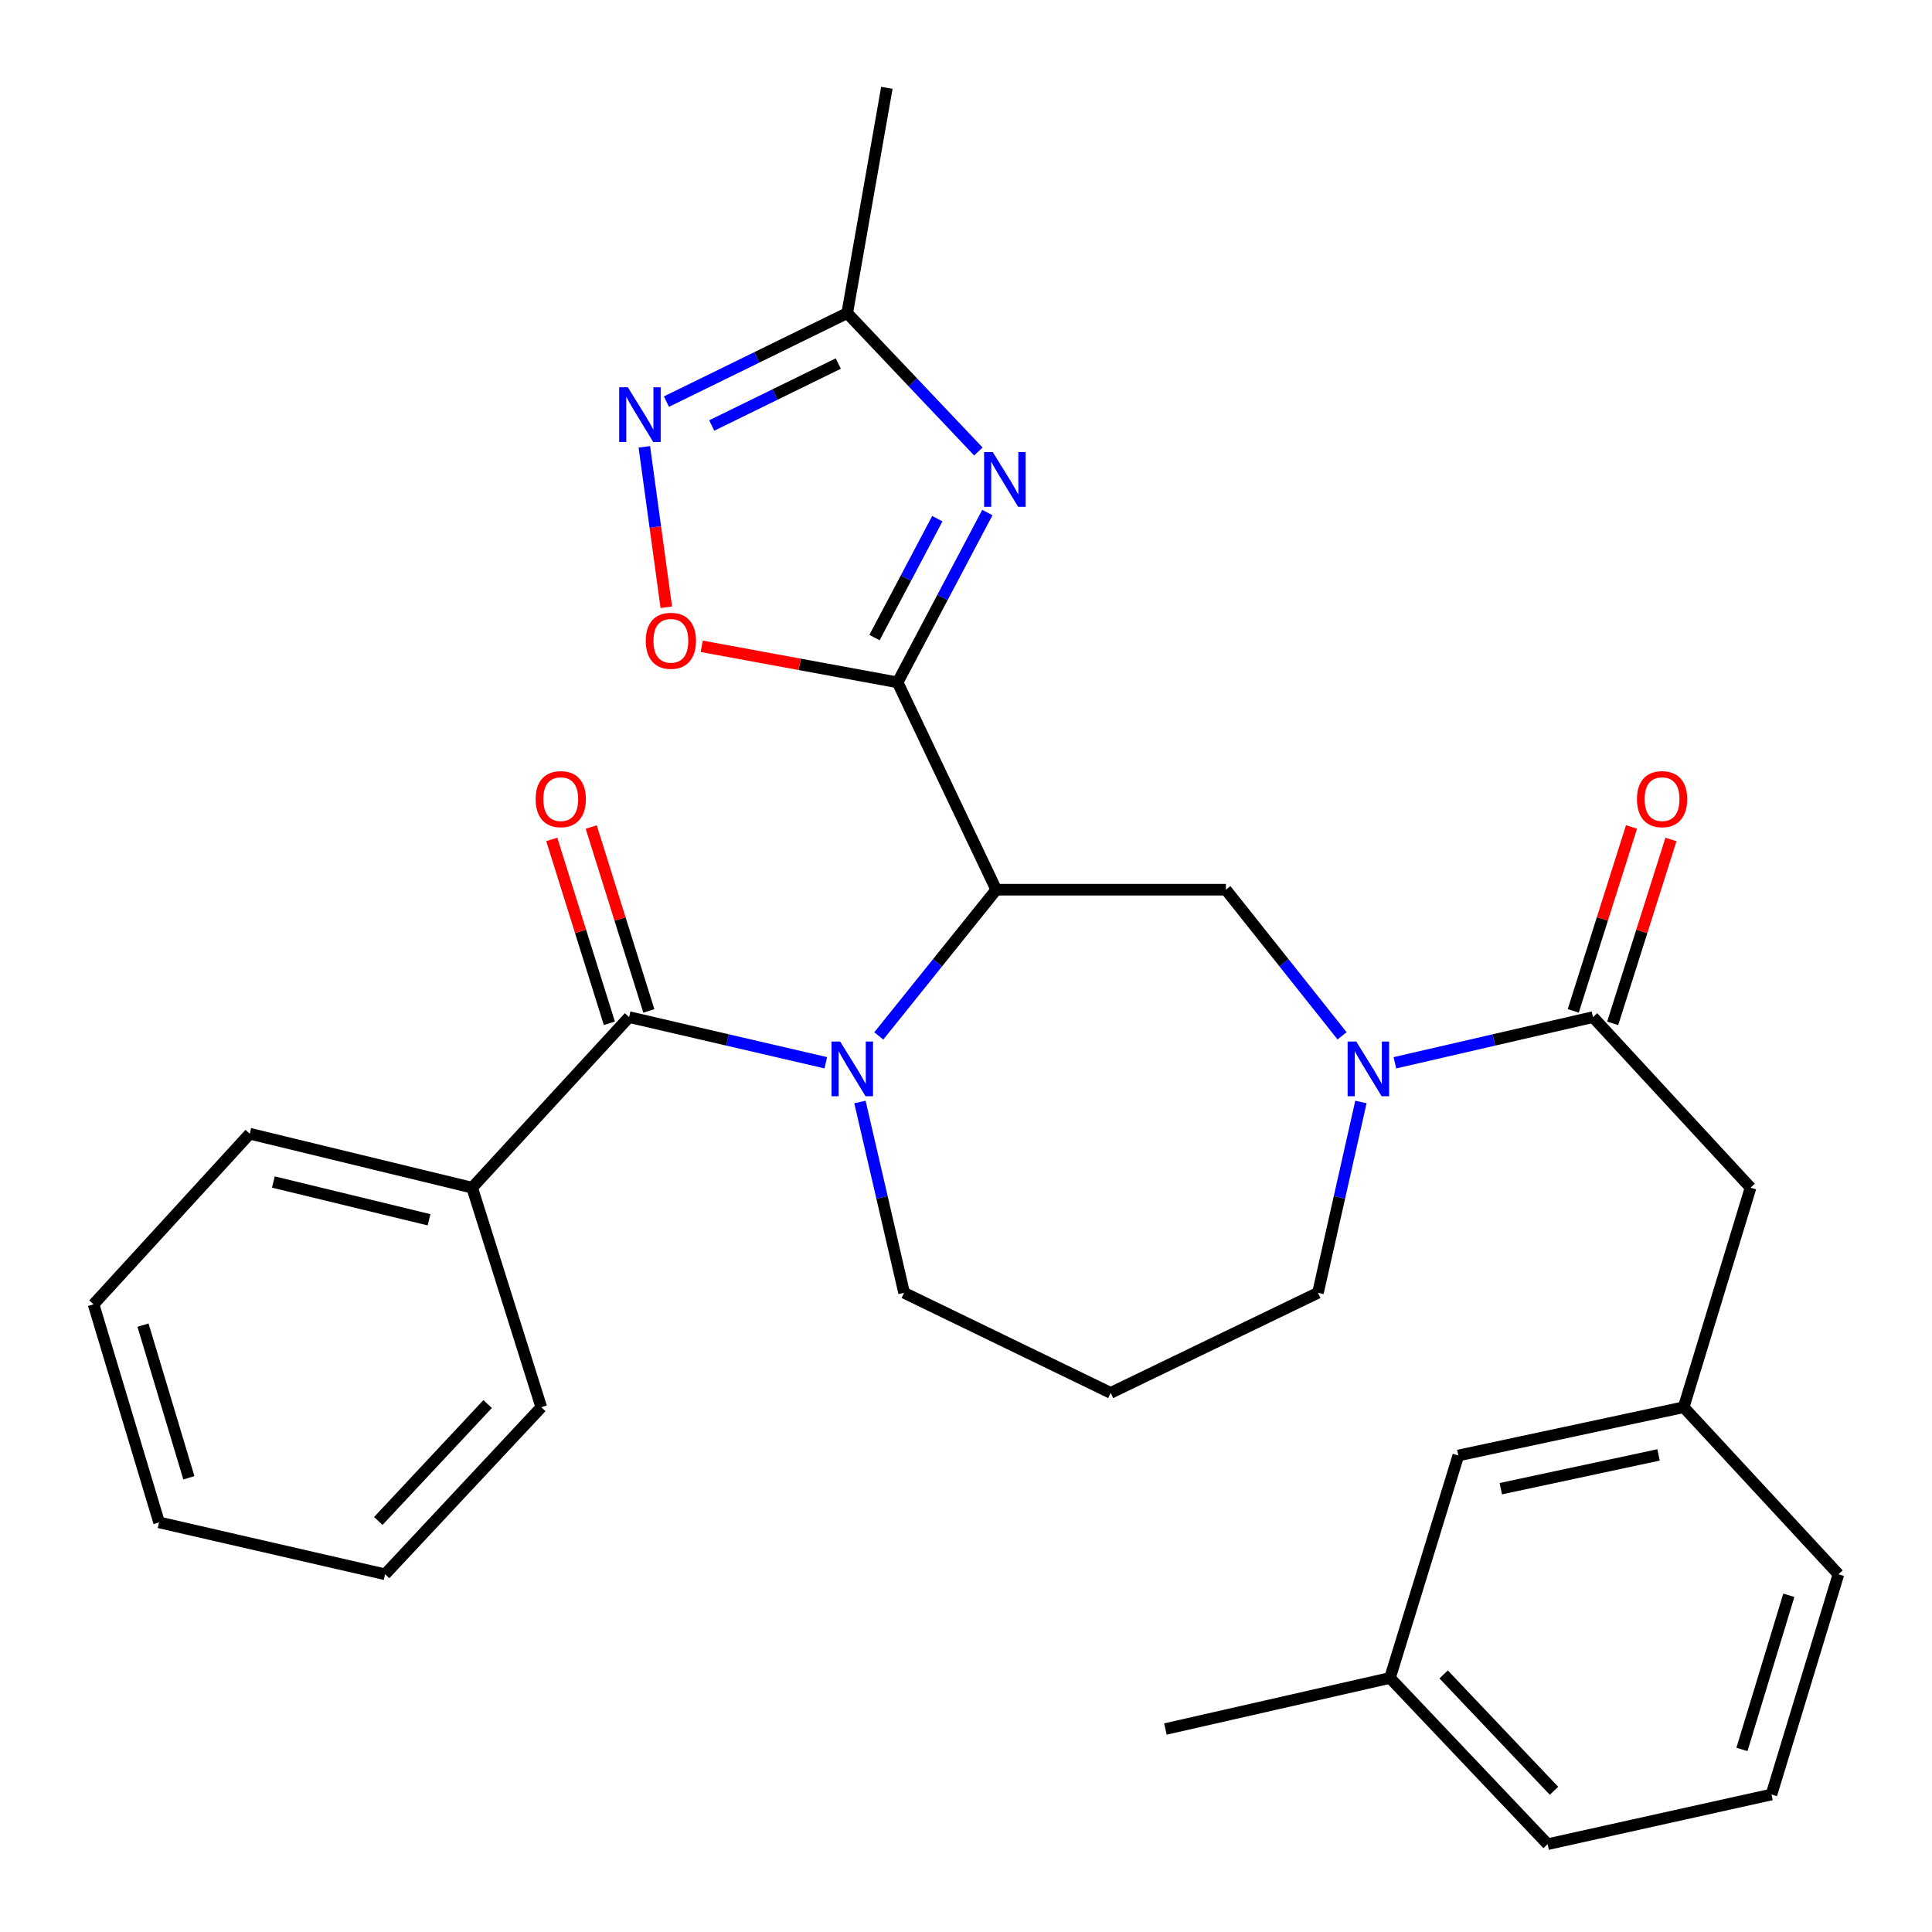 <?xml version='1.0' encoding='iso-8859-1'?>
<svg version='1.1' baseProfile='full'
              xmlns='http://www.w3.org/2000/svg'
                      xmlns:rdkit='http://www.rdkit.org/xml'
                      xmlns:xlink='http://www.w3.org/1999/xlink'
                  xml:space='preserve'
width='1000px' height='1000px' viewBox='0 0 1000 1000'>
<!-- END OF HEADER -->
<rect style='opacity:1.0;fill:#FFFFFF;stroke:none' width='1000' height='1000' x='0' y='0'> </rect>
<path class='bond-0' d='M 464.603,353.191 L 515.653,460.512' style='fill:none;fill-rule:evenodd;stroke:#000000;stroke-width:6px;stroke-linecap:butt;stroke-linejoin:miter;stroke-opacity:1' />
<path class='bond-2' d='M 464.603,353.191 L 487.832,309.238' style='fill:none;fill-rule:evenodd;stroke:#000000;stroke-width:6px;stroke-linecap:butt;stroke-linejoin:miter;stroke-opacity:1' />
<path class='bond-2' d='M 487.832,309.238 L 511.06,265.284' style='fill:none;fill-rule:evenodd;stroke:#0000FF;stroke-width:6px;stroke-linecap:butt;stroke-linejoin:miter;stroke-opacity:1' />
<path class='bond-2' d='M 452.643,330.002 L 468.903,299.234' style='fill:none;fill-rule:evenodd;stroke:#000000;stroke-width:6px;stroke-linecap:butt;stroke-linejoin:miter;stroke-opacity:1' />
<path class='bond-2' d='M 468.903,299.234 L 485.163,268.467' style='fill:none;fill-rule:evenodd;stroke:#0000FF;stroke-width:6px;stroke-linecap:butt;stroke-linejoin:miter;stroke-opacity:1' />
<path class='bond-5' d='M 464.603,353.191 L 413.915,343.862' style='fill:none;fill-rule:evenodd;stroke:#000000;stroke-width:6px;stroke-linecap:butt;stroke-linejoin:miter;stroke-opacity:1' />
<path class='bond-5' d='M 413.915,343.862 L 363.227,334.533' style='fill:none;fill-rule:evenodd;stroke:#FF0000;stroke-width:6px;stroke-linecap:butt;stroke-linejoin:miter;stroke-opacity:1' />
<path class='bond-1' d='M 515.653,460.512 L 485.252,498.352' style='fill:none;fill-rule:evenodd;stroke:#000000;stroke-width:6px;stroke-linecap:butt;stroke-linejoin:miter;stroke-opacity:1' />
<path class='bond-1' d='M 485.252,498.352 L 454.85,536.192' style='fill:none;fill-rule:evenodd;stroke:#0000FF;stroke-width:6px;stroke-linecap:butt;stroke-linejoin:miter;stroke-opacity:1' />
<path class='bond-6' d='M 515.653,460.512 L 634.522,460.512' style='fill:none;fill-rule:evenodd;stroke:#000000;stroke-width:6px;stroke-linecap:butt;stroke-linejoin:miter;stroke-opacity:1' />
<path class='bond-3' d='M 427.431,550.081 L 376.526,538.267' style='fill:none;fill-rule:evenodd;stroke:#0000FF;stroke-width:6px;stroke-linecap:butt;stroke-linejoin:miter;stroke-opacity:1' />
<path class='bond-3' d='M 376.526,538.267 L 325.62,526.453' style='fill:none;fill-rule:evenodd;stroke:#000000;stroke-width:6px;stroke-linecap:butt;stroke-linejoin:miter;stroke-opacity:1' />
<path class='bond-15' d='M 445.102,570.396 L 456.529,619.771' style='fill:none;fill-rule:evenodd;stroke:#0000FF;stroke-width:6px;stroke-linecap:butt;stroke-linejoin:miter;stroke-opacity:1' />
<path class='bond-15' d='M 456.529,619.771 L 467.957,669.146' style='fill:none;fill-rule:evenodd;stroke:#000000;stroke-width:6px;stroke-linecap:butt;stroke-linejoin:miter;stroke-opacity:1' />
<path class='bond-9' d='M 506.408,233.694 L 472.463,197.879' style='fill:none;fill-rule:evenodd;stroke:#0000FF;stroke-width:6px;stroke-linecap:butt;stroke-linejoin:miter;stroke-opacity:1' />
<path class='bond-9' d='M 472.463,197.879 L 438.519,162.064' style='fill:none;fill-rule:evenodd;stroke:#000000;stroke-width:6px;stroke-linecap:butt;stroke-linejoin:miter;stroke-opacity:1' />
<path class='bond-11' d='M 335.835,523.252 L 320.925,475.661' style='fill:none;fill-rule:evenodd;stroke:#000000;stroke-width:6px;stroke-linecap:butt;stroke-linejoin:miter;stroke-opacity:1' />
<path class='bond-11' d='M 320.925,475.661 L 306.014,428.071' style='fill:none;fill-rule:evenodd;stroke:#FF0000;stroke-width:6px;stroke-linecap:butt;stroke-linejoin:miter;stroke-opacity:1' />
<path class='bond-11' d='M 315.405,529.653 L 300.494,482.062' style='fill:none;fill-rule:evenodd;stroke:#000000;stroke-width:6px;stroke-linecap:butt;stroke-linejoin:miter;stroke-opacity:1' />
<path class='bond-11' d='M 300.494,482.062 L 285.584,434.472' style='fill:none;fill-rule:evenodd;stroke:#FF0000;stroke-width:6px;stroke-linecap:butt;stroke-linejoin:miter;stroke-opacity:1' />
<path class='bond-12' d='M 325.62,526.453 L 244.384,614.743' style='fill:none;fill-rule:evenodd;stroke:#000000;stroke-width:6px;stroke-linecap:butt;stroke-linejoin:miter;stroke-opacity:1' />
<path class='bond-4' d='M 694.652,536.14 L 664.587,498.326' style='fill:none;fill-rule:evenodd;stroke:#0000FF;stroke-width:6px;stroke-linecap:butt;stroke-linejoin:miter;stroke-opacity:1' />
<path class='bond-4' d='M 664.587,498.326 L 634.522,460.512' style='fill:none;fill-rule:evenodd;stroke:#000000;stroke-width:6px;stroke-linecap:butt;stroke-linejoin:miter;stroke-opacity:1' />
<path class='bond-8' d='M 721.989,550.097 L 773.254,538.275' style='fill:none;fill-rule:evenodd;stroke:#0000FF;stroke-width:6px;stroke-linecap:butt;stroke-linejoin:miter;stroke-opacity:1' />
<path class='bond-8' d='M 773.254,538.275 L 824.519,526.453' style='fill:none;fill-rule:evenodd;stroke:#000000;stroke-width:6px;stroke-linecap:butt;stroke-linejoin:miter;stroke-opacity:1' />
<path class='bond-17' d='M 704.41,570.391 L 693.296,619.769' style='fill:none;fill-rule:evenodd;stroke:#0000FF;stroke-width:6px;stroke-linecap:butt;stroke-linejoin:miter;stroke-opacity:1' />
<path class='bond-17' d='M 693.296,619.769 L 682.182,669.146' style='fill:none;fill-rule:evenodd;stroke:#000000;stroke-width:6px;stroke-linecap:butt;stroke-linejoin:miter;stroke-opacity:1' />
<path class='bond-7' d='M 344.879,314.319 L 339.192,272.798' style='fill:none;fill-rule:evenodd;stroke:#FF0000;stroke-width:6px;stroke-linecap:butt;stroke-linejoin:miter;stroke-opacity:1' />
<path class='bond-7' d='M 339.192,272.798 L 333.506,231.277' style='fill:none;fill-rule:evenodd;stroke:#0000FF;stroke-width:6px;stroke-linecap:butt;stroke-linejoin:miter;stroke-opacity:1' />
<path class='bond-30' d='M 344.949,207.88 L 391.734,184.972' style='fill:none;fill-rule:evenodd;stroke:#0000FF;stroke-width:6px;stroke-linecap:butt;stroke-linejoin:miter;stroke-opacity:1' />
<path class='bond-30' d='M 391.734,184.972 L 438.519,162.064' style='fill:none;fill-rule:evenodd;stroke:#000000;stroke-width:6px;stroke-linecap:butt;stroke-linejoin:miter;stroke-opacity:1' />
<path class='bond-30' d='M 368.4,220.236 L 401.149,204.2' style='fill:none;fill-rule:evenodd;stroke:#0000FF;stroke-width:6px;stroke-linecap:butt;stroke-linejoin:miter;stroke-opacity:1' />
<path class='bond-30' d='M 401.149,204.2 L 433.899,188.165' style='fill:none;fill-rule:evenodd;stroke:#000000;stroke-width:6px;stroke-linecap:butt;stroke-linejoin:miter;stroke-opacity:1' />
<path class='bond-10' d='M 824.519,526.453 L 906.089,614.743' style='fill:none;fill-rule:evenodd;stroke:#000000;stroke-width:6px;stroke-linecap:butt;stroke-linejoin:miter;stroke-opacity:1' />
<path class='bond-13' d='M 834.724,529.685 L 849.8,482.096' style='fill:none;fill-rule:evenodd;stroke:#000000;stroke-width:6px;stroke-linecap:butt;stroke-linejoin:miter;stroke-opacity:1' />
<path class='bond-13' d='M 849.8,482.096 L 864.876,434.507' style='fill:none;fill-rule:evenodd;stroke:#FF0000;stroke-width:6px;stroke-linecap:butt;stroke-linejoin:miter;stroke-opacity:1' />
<path class='bond-13' d='M 814.314,523.22 L 829.39,475.631' style='fill:none;fill-rule:evenodd;stroke:#000000;stroke-width:6px;stroke-linecap:butt;stroke-linejoin:miter;stroke-opacity:1' />
<path class='bond-13' d='M 829.39,475.631 L 844.466,428.041' style='fill:none;fill-rule:evenodd;stroke:#FF0000;stroke-width:6px;stroke-linecap:butt;stroke-linejoin:miter;stroke-opacity:1' />
<path class='bond-20' d='M 438.519,162.064 L 459.037,45.455' style='fill:none;fill-rule:evenodd;stroke:#000000;stroke-width:6px;stroke-linecap:butt;stroke-linejoin:miter;stroke-opacity:1' />
<path class='bond-14' d='M 906.089,614.743 L 871.477,728.379' style='fill:none;fill-rule:evenodd;stroke:#000000;stroke-width:6px;stroke-linecap:butt;stroke-linejoin:miter;stroke-opacity:1' />
<path class='bond-23' d='M 244.384,614.743 L 129.284,586.815' style='fill:none;fill-rule:evenodd;stroke:#000000;stroke-width:6px;stroke-linecap:butt;stroke-linejoin:miter;stroke-opacity:1' />
<path class='bond-23' d='M 222.07,631.359 L 141.501,611.81' style='fill:none;fill-rule:evenodd;stroke:#000000;stroke-width:6px;stroke-linecap:butt;stroke-linejoin:miter;stroke-opacity:1' />
<path class='bond-24' d='M 244.384,614.743 L 280.173,728.379' style='fill:none;fill-rule:evenodd;stroke:#000000;stroke-width:6px;stroke-linecap:butt;stroke-linejoin:miter;stroke-opacity:1' />
<path class='bond-18' d='M 871.477,728.379 L 754.831,753.357' style='fill:none;fill-rule:evenodd;stroke:#000000;stroke-width:6px;stroke-linecap:butt;stroke-linejoin:miter;stroke-opacity:1' />
<path class='bond-18' d='M 858.463,753.06 L 776.811,770.545' style='fill:none;fill-rule:evenodd;stroke:#000000;stroke-width:6px;stroke-linecap:butt;stroke-linejoin:miter;stroke-opacity:1' />
<path class='bond-22' d='M 871.477,728.379 L 951.572,814.849' style='fill:none;fill-rule:evenodd;stroke:#000000;stroke-width:6px;stroke-linecap:butt;stroke-linejoin:miter;stroke-opacity:1' />
<path class='bond-16' d='M 467.957,669.146 L 574.885,720.957' style='fill:none;fill-rule:evenodd;stroke:#000000;stroke-width:6px;stroke-linecap:butt;stroke-linejoin:miter;stroke-opacity:1' />
<path class='bond-31' d='M 574.885,720.957 L 682.182,669.146' style='fill:none;fill-rule:evenodd;stroke:#000000;stroke-width:6px;stroke-linecap:butt;stroke-linejoin:miter;stroke-opacity:1' />
<path class='bond-19' d='M 754.831,753.357 L 719.458,868.503' style='fill:none;fill-rule:evenodd;stroke:#000000;stroke-width:6px;stroke-linecap:butt;stroke-linejoin:miter;stroke-opacity:1' />
<path class='bond-26' d='M 719.458,868.503 L 603.205,894.944' style='fill:none;fill-rule:evenodd;stroke:#000000;stroke-width:6px;stroke-linecap:butt;stroke-linejoin:miter;stroke-opacity:1' />
<path class='bond-33' d='M 719.458,868.503 L 801.052,954.545' style='fill:none;fill-rule:evenodd;stroke:#000000;stroke-width:6px;stroke-linecap:butt;stroke-linejoin:miter;stroke-opacity:1' />
<path class='bond-33' d='M 747.232,866.678 L 804.348,926.907' style='fill:none;fill-rule:evenodd;stroke:#000000;stroke-width:6px;stroke-linecap:butt;stroke-linejoin:miter;stroke-opacity:1' />
<path class='bond-21' d='M 916.912,928.83 L 951.572,814.849' style='fill:none;fill-rule:evenodd;stroke:#000000;stroke-width:6px;stroke-linecap:butt;stroke-linejoin:miter;stroke-opacity:1' />
<path class='bond-21' d='M 901.628,905.505 L 925.89,825.718' style='fill:none;fill-rule:evenodd;stroke:#000000;stroke-width:6px;stroke-linecap:butt;stroke-linejoin:miter;stroke-opacity:1' />
<path class='bond-25' d='M 916.912,928.83 L 801.052,954.545' style='fill:none;fill-rule:evenodd;stroke:#000000;stroke-width:6px;stroke-linecap:butt;stroke-linejoin:miter;stroke-opacity:1' />
<path class='bond-28' d='M 129.284,586.815 L 48.428,675.117' style='fill:none;fill-rule:evenodd;stroke:#000000;stroke-width:6px;stroke-linecap:butt;stroke-linejoin:miter;stroke-opacity:1' />
<path class='bond-27' d='M 280.173,728.379 L 199.317,814.849' style='fill:none;fill-rule:evenodd;stroke:#000000;stroke-width:6px;stroke-linecap:butt;stroke-linejoin:miter;stroke-opacity:1' />
<path class='bond-27' d='M 252.407,726.727 L 195.807,787.256' style='fill:none;fill-rule:evenodd;stroke:#000000;stroke-width:6px;stroke-linecap:butt;stroke-linejoin:miter;stroke-opacity:1' />
<path class='bond-29' d='M 199.317,814.849 L 82.338,787.992' style='fill:none;fill-rule:evenodd;stroke:#000000;stroke-width:6px;stroke-linecap:butt;stroke-linejoin:miter;stroke-opacity:1' />
<path class='bond-32' d='M 48.428,675.117 L 82.338,787.992' style='fill:none;fill-rule:evenodd;stroke:#000000;stroke-width:6px;stroke-linecap:butt;stroke-linejoin:miter;stroke-opacity:1' />
<path class='bond-32' d='M 74.019,685.888 L 97.756,764.901' style='fill:none;fill-rule:evenodd;stroke:#000000;stroke-width:6px;stroke-linecap:butt;stroke-linejoin:miter;stroke-opacity:1' />
<path  class='atom-2' d='M 434.876 539.102
L 444.156 554.102
Q 445.076 555.582, 446.556 558.262
Q 448.036 560.942, 448.116 561.102
L 448.116 539.102
L 451.876 539.102
L 451.876 567.422
L 447.996 567.422
L 438.036 551.022
Q 436.876 549.102, 435.636 546.902
Q 434.436 544.702, 434.076 544.022
L 434.076 567.422
L 430.396 567.422
L 430.396 539.102
L 434.876 539.102
' fill='#0000FF'/>
<path  class='atom-3' d='M 513.853 233.994
L 523.133 248.994
Q 524.053 250.474, 525.533 253.154
Q 527.013 255.834, 527.093 255.994
L 527.093 233.994
L 530.853 233.994
L 530.853 262.314
L 526.973 262.314
L 517.013 245.914
Q 515.853 243.994, 514.613 241.794
Q 513.413 239.594, 513.053 238.914
L 513.053 262.314
L 509.373 262.314
L 509.373 233.994
L 513.853 233.994
' fill='#0000FF'/>
<path  class='atom-5' d='M 702.006 539.102
L 711.286 554.102
Q 712.206 555.582, 713.686 558.262
Q 715.166 560.942, 715.246 561.102
L 715.246 539.102
L 719.006 539.102
L 719.006 567.422
L 715.126 567.422
L 705.166 551.022
Q 704.006 549.102, 702.766 546.902
Q 701.566 544.702, 701.206 544.022
L 701.206 567.422
L 697.526 567.422
L 697.526 539.102
L 702.006 539.102
' fill='#0000FF'/>
<path  class='atom-6' d='M 334.244 331.671
Q 334.244 324.871, 337.604 321.071
Q 340.964 317.271, 347.244 317.271
Q 353.524 317.271, 356.884 321.071
Q 360.244 324.871, 360.244 331.671
Q 360.244 338.551, 356.844 342.471
Q 353.444 346.351, 347.244 346.351
Q 341.004 346.351, 337.604 342.471
Q 334.244 338.591, 334.244 331.671
M 347.244 343.151
Q 351.564 343.151, 353.884 340.271
Q 356.244 337.351, 356.244 331.671
Q 356.244 326.111, 353.884 323.311
Q 351.564 320.471, 347.244 320.471
Q 342.924 320.471, 340.564 323.271
Q 338.244 326.071, 338.244 331.671
Q 338.244 337.391, 340.564 340.271
Q 342.924 343.151, 347.244 343.151
' fill='#FF0000'/>
<path  class='atom-8' d='M 324.963 200.441
L 334.243 215.441
Q 335.163 216.921, 336.643 219.601
Q 338.123 222.281, 338.203 222.441
L 338.203 200.441
L 341.963 200.441
L 341.963 228.761
L 338.083 228.761
L 328.123 212.361
Q 326.963 210.441, 325.723 208.241
Q 324.523 206.041, 324.163 205.361
L 324.163 228.761
L 320.483 228.761
L 320.483 200.441
L 324.963 200.441
' fill='#0000FF'/>
<path  class='atom-12' d='M 277.247 413.634
Q 277.247 406.834, 280.607 403.034
Q 283.967 399.234, 290.247 399.234
Q 296.527 399.234, 299.887 403.034
Q 303.247 406.834, 303.247 413.634
Q 303.247 420.514, 299.847 424.434
Q 296.447 428.314, 290.247 428.314
Q 284.007 428.314, 280.607 424.434
Q 277.247 420.554, 277.247 413.634
M 290.247 425.114
Q 294.567 425.114, 296.887 422.234
Q 299.247 419.314, 299.247 413.634
Q 299.247 408.074, 296.887 405.274
Q 294.567 402.434, 290.247 402.434
Q 285.927 402.434, 283.567 405.234
Q 281.247 408.034, 281.247 413.634
Q 281.247 419.354, 283.567 422.234
Q 285.927 425.114, 290.247 425.114
' fill='#FF0000'/>
<path  class='atom-14' d='M 847.285 413.634
Q 847.285 406.834, 850.645 403.034
Q 854.005 399.234, 860.285 399.234
Q 866.565 399.234, 869.925 403.034
Q 873.285 406.834, 873.285 413.634
Q 873.285 420.514, 869.885 424.434
Q 866.485 428.314, 860.285 428.314
Q 854.045 428.314, 850.645 424.434
Q 847.285 420.554, 847.285 413.634
M 860.285 425.114
Q 864.605 425.114, 866.925 422.234
Q 869.285 419.314, 869.285 413.634
Q 869.285 408.074, 866.925 405.274
Q 864.605 402.434, 860.285 402.434
Q 855.965 402.434, 853.605 405.234
Q 851.285 408.034, 851.285 413.634
Q 851.285 419.354, 853.605 422.234
Q 855.965 425.114, 860.285 425.114
' fill='#FF0000'/>
</svg>
